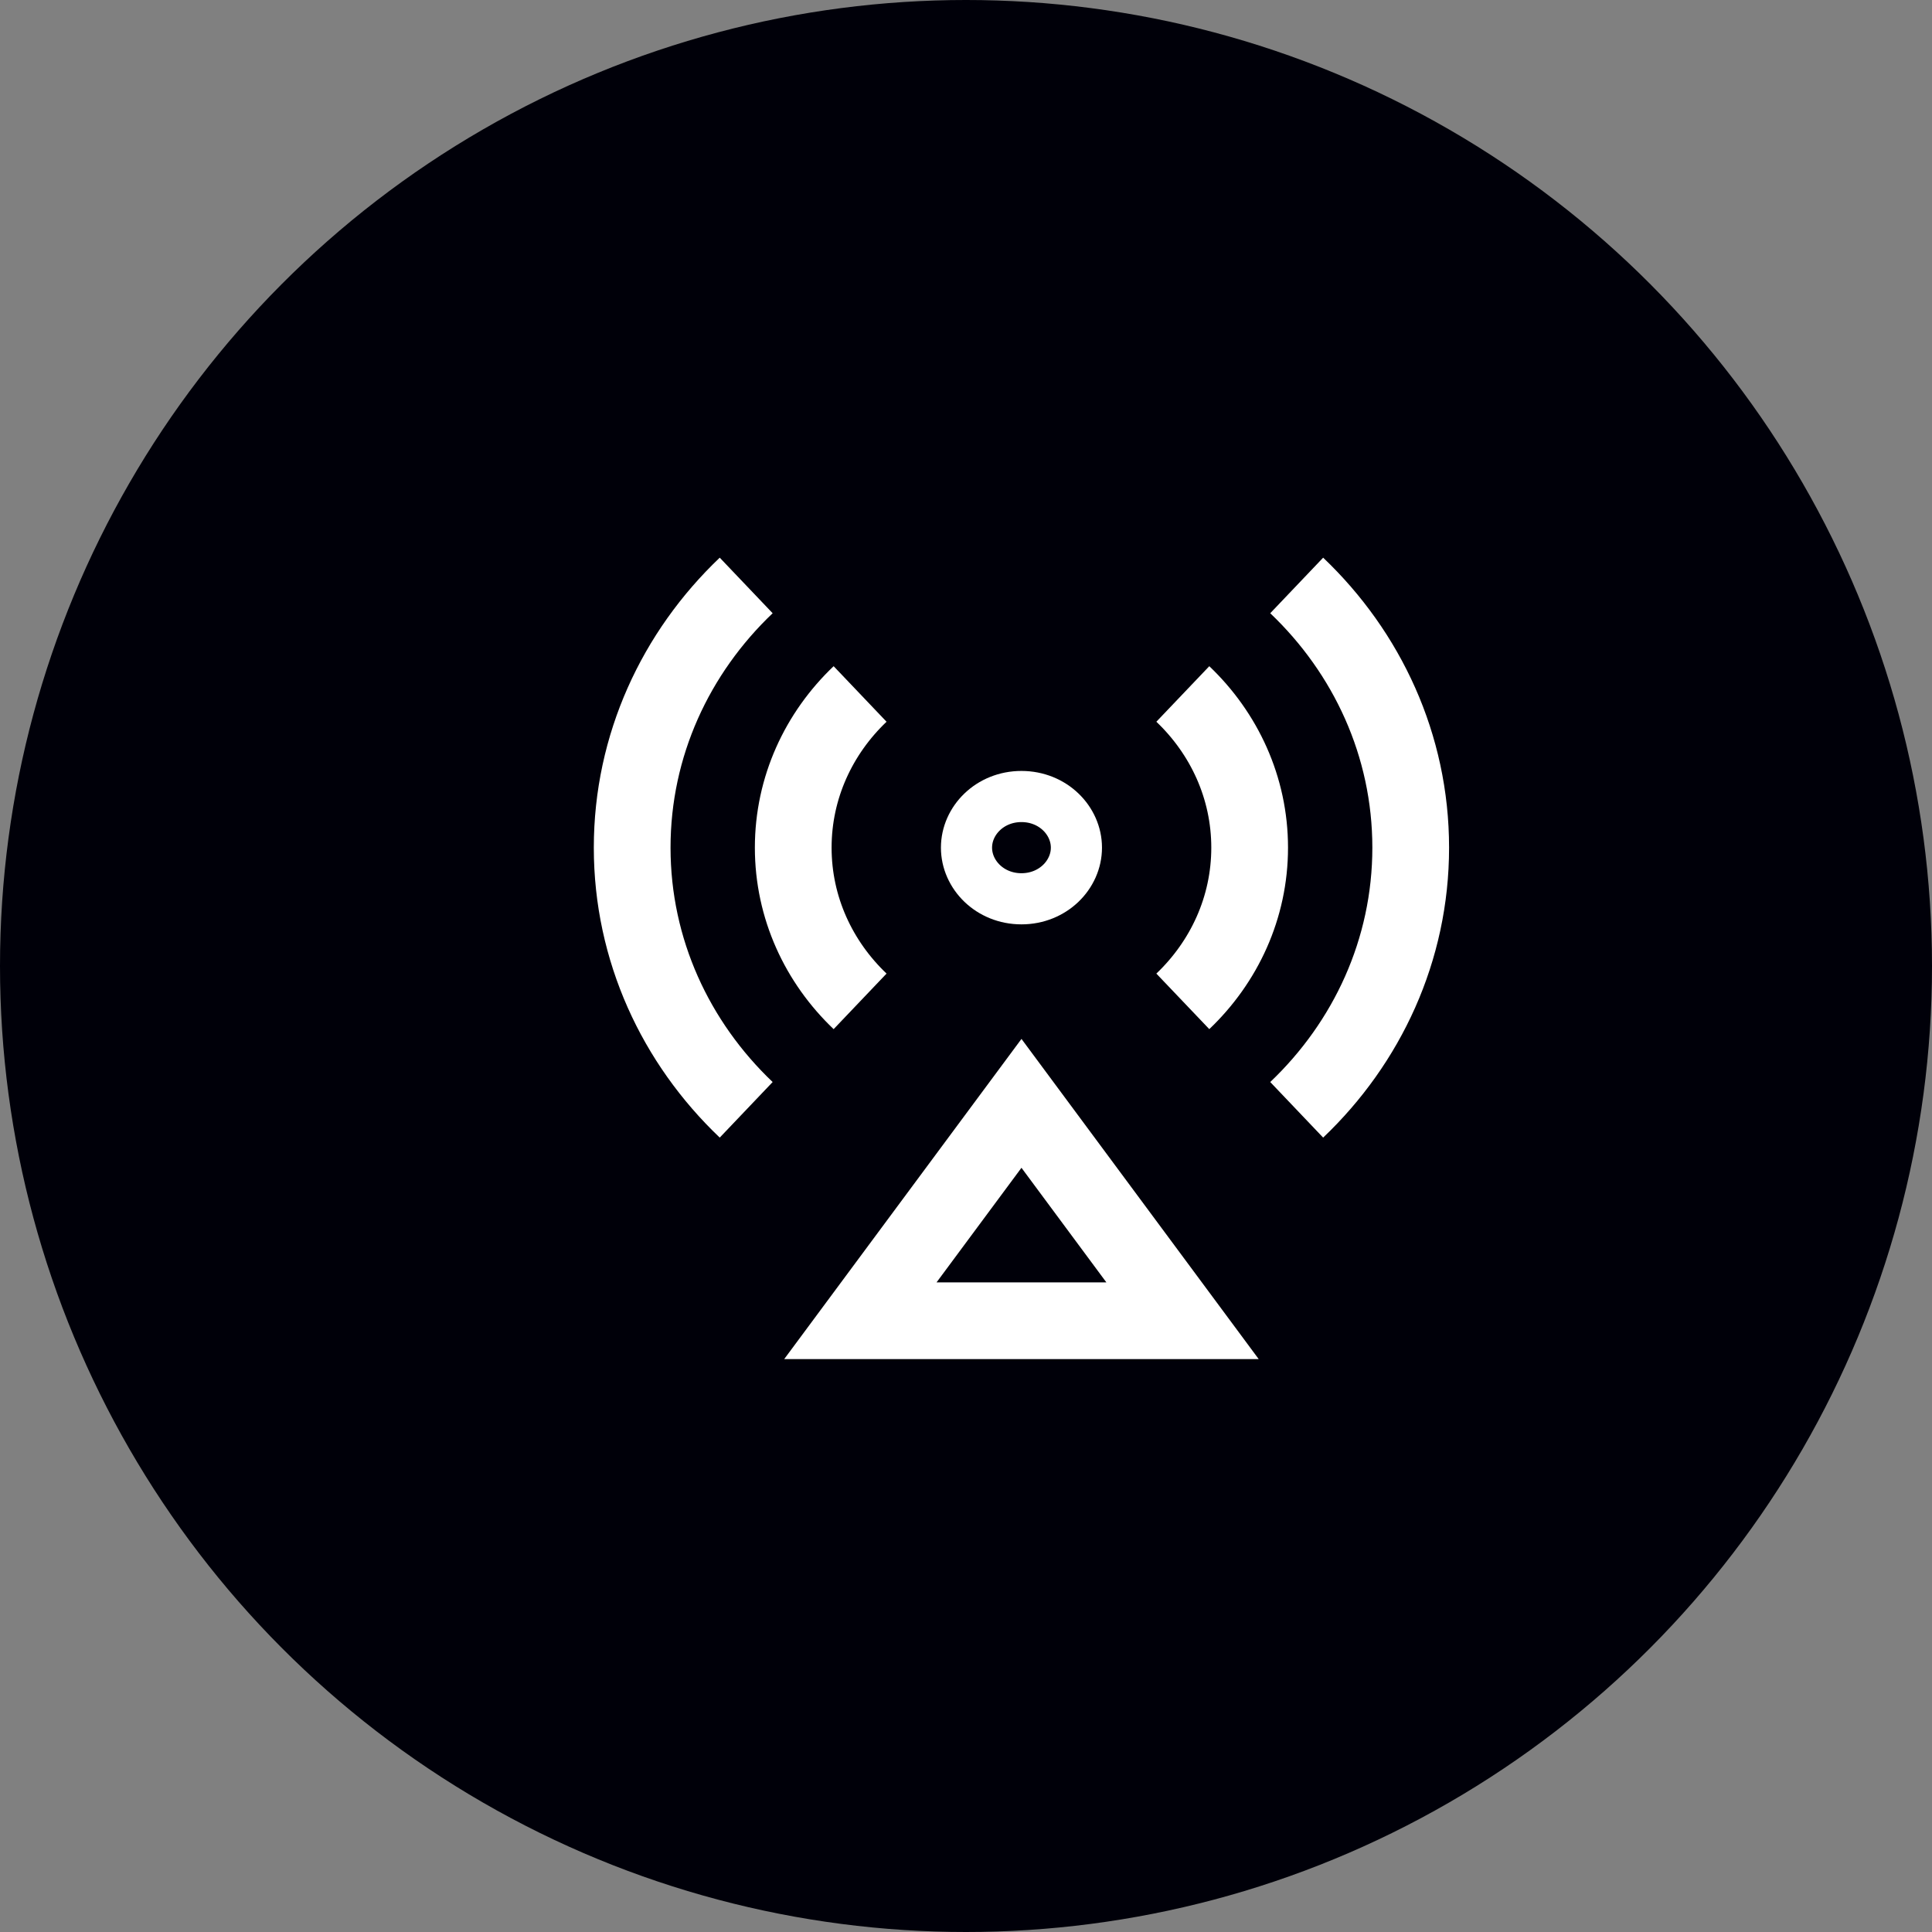 <svg width="66" height="66" viewBox="0 0 66 66" fill="none" xmlns="http://www.w3.org/2000/svg">
<rect x="0" y="0" width="66" height="66" fill="#808080" stroke="none"/>
<circle cx="33" cy="33" r="33" fill="#000009"/>
<path d="M34.894 27.21C35.972 27.21 36.772 28.032 36.772 28.957C36.772 29.882 35.971 30.704 34.894 30.704C33.817 30.704 33.017 29.882 33.017 28.957C33.017 28.032 33.817 27.21 34.894 27.21Z" stroke="white" stroke-width="1.747"/>
<path d="M29.382 34.208C27.971 32.864 27.098 31.008 27.098 28.957C27.098 26.907 27.971 25.051 29.382 23.707" stroke="white" stroke-width="2.621"/>
<path d="M25.491 37.913C23.084 35.621 21.596 32.455 21.596 28.957C21.596 25.459 23.084 22.292 25.491 20" stroke="white" stroke-width="2.621"/>
<path d="M44.297 20C46.704 22.292 48.192 25.459 48.192 28.957C48.192 32.455 46.704 35.621 44.297 37.913" stroke="white" stroke-width="2.621"/>
<path d="M40.407 23.707C41.817 25.051 42.69 26.907 42.69 28.957C42.69 31.008 41.817 32.864 40.407 34.208" stroke="white" stroke-width="2.621"/>
<path d="M34.895 37.692L29.392 45.118H40.397L34.895 37.692Z" stroke="white" stroke-width="2.621"/>
</svg>
